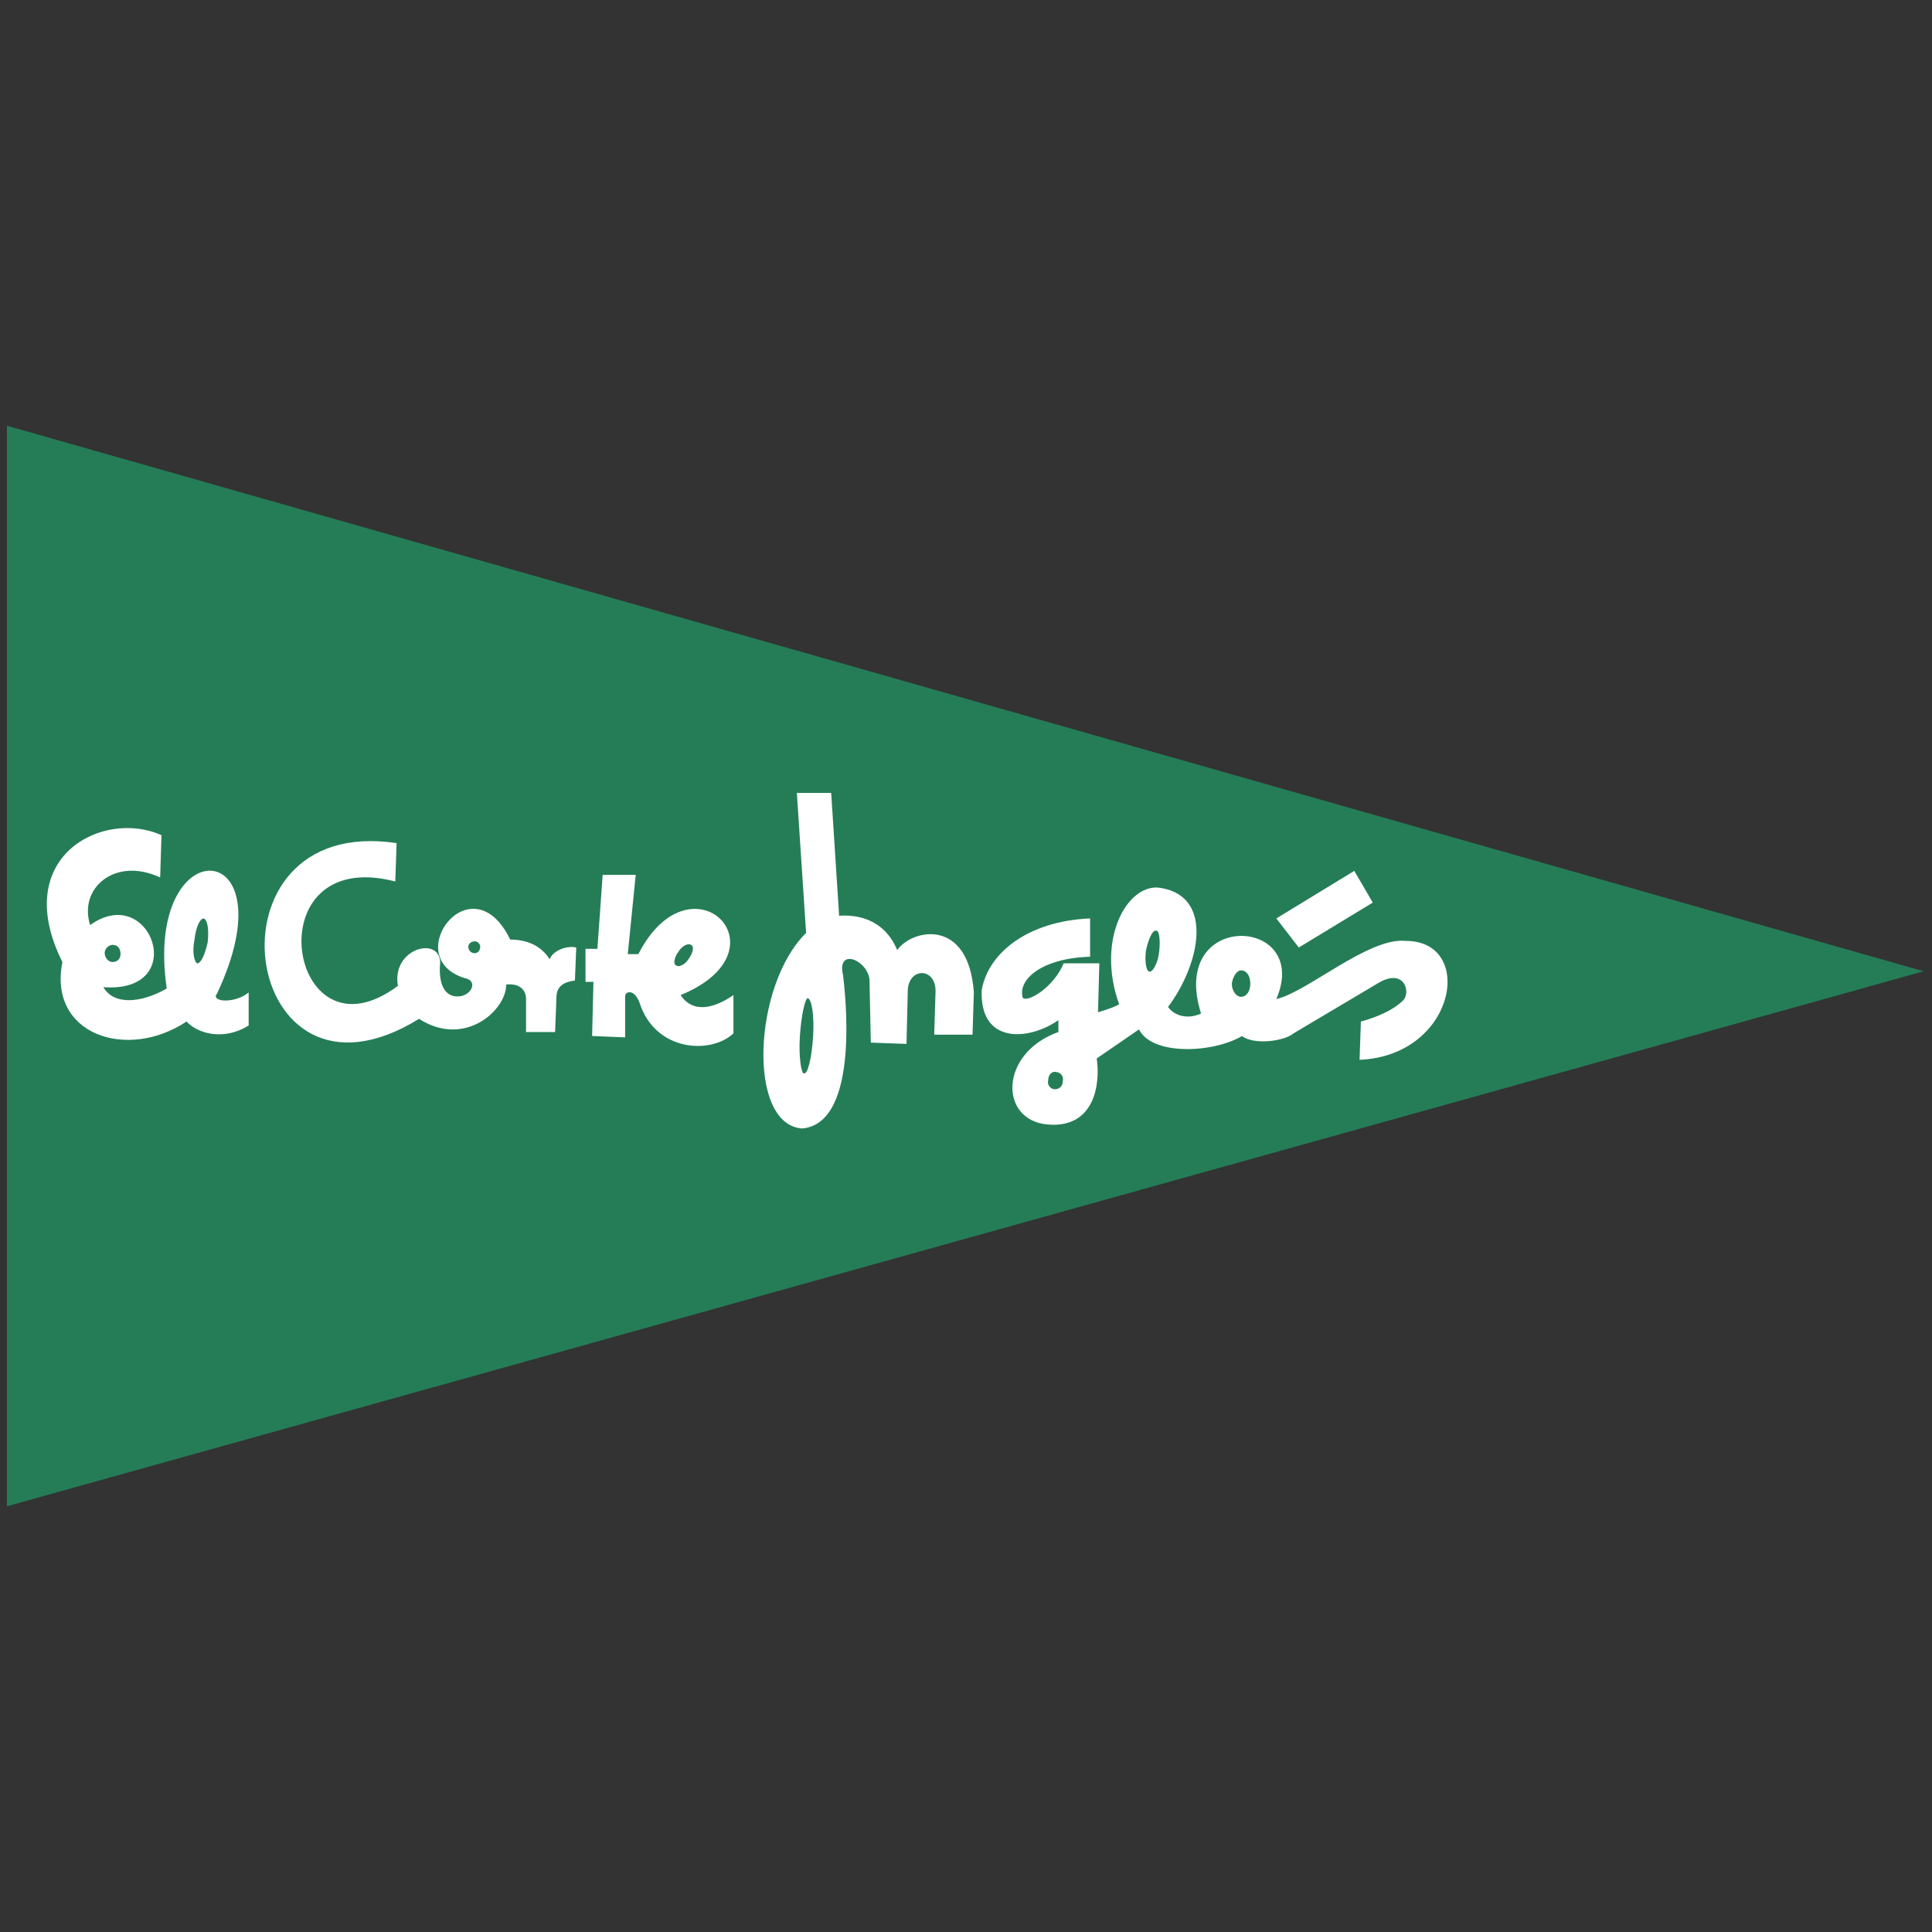 <?xml version="1.0" encoding="utf-8"?>
<!-- Generator: Adobe Illustrator 15.0.0, SVG Export Plug-In . SVG Version: 6.00 Build 0)  -->
<!DOCTYPE svg PUBLIC "-//W3C//DTD SVG 1.1//EN" "http://www.w3.org/Graphics/SVG/1.1/DTD/svg11.dtd">
<svg version="1.1" id="Capa_1" xmlns="http://www.w3.org/2000/svg" xmlns:xlink="http://www.w3.org/1999/xlink" x="0px" y="0px"
	 width="500px" height="500px" viewBox="0 0 500 500" enable-background="new 0 0 500 500" xml:space="preserve">
<rect x="0" y="0" width="500" height="500" fill="#333333" stroke="none"/>
<g>
	<path display="none" fill="#FFFFFF" d="M-35.89-23.89H511.89V523.89H-35.89V-23.89z"/>
	<path fill="#257D57" d="M1.793,110.182v279.636l496.032-138.452L1.793,110.182z"/>
	<path fill="#FFFFFF" d="M350.487,225.384l4.786,8.207l-19.142,11.623l-5.813-7.522L350.487,225.384L350.487,225.384z
		 M318.693,254.104c0,1.711,1.027,3.419,2.394,3.419s2.393-1.37,2.393-3.419c0-2.055-1.026-3.419-2.393-3.419
		C320.06,250.685,319.034,252.052,318.693,254.104C318.693,254.104,319.034,252.052,318.693,254.104z M296.471,245.556
		c-0.338,2.736,0,5.474,1.026,5.474c0.687,0,2.055-2.056,2.393-5.133c0.344-3.078,0-5.467-0.683-5.467
		C298.188,240.087,297.157,242.48,296.471,245.556C296.471,245.556,297.157,242.48,296.471,245.556L296.471,245.556z
		 M271.178,279.061c-0.343,1.364,0.683,2.394,1.712,2.394c1.028,0,2.048-0.682,2.048-2.056c0.345-1.364-0.682-2.394-1.71-2.394
		C272.204,276.668,271.178,277.689,271.178,279.061C271.178,279.061,271.178,277.689,271.178,279.061z M271.178,291.021
		c11.961,1.024,13.673-10.252,12.649-17.091l10.941-7.521c3.419,6.838,19.142,6.156,26.665,1.712
		c3.074,2.392,10.936,1.363,13.33-0.684l21.874-12.993c6.838-4.1,8.548,2.398,6.499,4.445c-3.419,3.418-9.573,5.13-10.941,5.474
		l-0.344,9.911c24.955-1.024,30.085-30.771,11.967-30.771c-9.573-1.023-25.636,13.337-33.501,15.039
		c9.229-21.536-28.029-23.243-19.487,3.762c-3.757,1.711-7.175,0.34-8.542-1.71c8.204-10.941,11.961-28.376-1.711-30.769
		c-8.549-1.711-17.097,12.99-10.942,30.084c-1.709,1.024-5.473,2.049-5.473,2.049l0.344-12.646h-9.23
		c-2.735,6.496-9.573,10.254-10.597,8.89c-1.37-4.786,5.124-10.257,17.435-10.601v-9.913c-16.068,0.685-26.327,8.89-28.035,18.461
		c-0.682,14.017,11.967,13.331,19.834,7.865v3.075C258.53,272.565,258.53,289.999,271.178,291.021L271.178,291.021z
		 M206.908,267.775c-0.341,5.13,0.341,9.574,1.026,9.574c1.025,0.34,2.051-4.1,2.393-9.574c0.341-5.468-0.341-9.568-1.367-9.912
		C208.274,257.863,207.249,262.308,206.908,267.775C206.908,267.775,207.249,262.308,206.908,267.775z M206.226,205.219
		l2.393,36.236c-13.675,13.332-15.386,49.566-1.028,50.593c15.385-1.364,10.941-36.577,10.597-39.651
		c-1.71-7.179,6.156-4.104,6.834,1.024l0.345,16.406l9.23,0.34l0.341-14.017c0.344-5.812,7.181-5.812,7.181,0.343l-0.344,11.28
		h9.912l0.344-10.936c-1.369-19.49-16.067-16.412-19.83-10.944c-3.418-8.205-10.597-9.23-15.038-8.887l-2.05-31.789H206.226
		L206.226,205.219z M175.457,245.899c-1.023,1.368-1.367,3.078-0.682,3.419c0.682,0.682,2.396,0,3.418-1.711
		c1.026-1.364,1.364-3.075,0.685-3.419C178.194,243.504,176.482,244.188,175.457,245.899
		C175.457,245.899,176.482,244.188,175.457,245.899z M155.97,226.413l-1.366,19.143h-3.078v8.548h2.052l-0.341,14.015l8.545,0.346
		v-10.601c0-1.364,2.393-2.049,3.756,1.711c4.104,12.649,18.463,13.331,24.275,7.867v-9.913c-4.445,3.075-10.257,5.123-13.675,0
		c28.375-11.626,2.736-37.266-10.938-10.601h-2.734l2.052-20.509h-8.549L155.97,226.413L155.97,226.413z M121.104,244.533
		c0,1.023,0.682,1.71,1.708,1.71c0.685,0,1.367-0.685,1.367-1.71c0-0.682-0.682-1.367-1.367-1.367
		C121.787,243.163,121.104,243.848,121.104,244.533C121.104,244.533,121.104,243.848,121.104,244.533z M102.641,218.208
		c-51.619-7.863-40.681,74.183,5.812,45.466c11.623,7.52,22.561-2.049,22.561-8.886c3.418-0.345,5.126,1.363,5.126,3.756v8.549
		h7.522l0.342-8.887c0-3.074,2.051-4.101,4.786-4.444l0.344-8.545c-3.078-0.685-6.497,1.367-6.838,3.078
		c-2.393-3.76-6.155-5.129-10.256-5.129c-9.912-20.513-28.713,4.441-11.964,9.915c4.101,0.682,1.711,5.13-2.051,4.785
		c-4.101-0.338-4.445-5.468-4.101-8.887c-0.344-6.837-12.649-3.421-10.942,6.155c-28.372,21.192-37.603-36.583-0.685-27.009
		L102.641,218.208z M50.337,243.163c-0.682,3.418,0,5.811,0.684,6.156c1.023,0,2.052-2.393,2.734-5.468
		c0.342-3.078,0-5.815-1.026-6.156C51.707,237.692,50.678,240.087,50.337,243.163C50.337,243.163,50.678,240.087,50.337,243.163
		L50.337,243.163z M27.091,246.581c0,1.367,1.026,2.393,2.052,2.393c1.366,0,2.052-1.025,2.052-2.052
		c0-1.366-0.686-2.393-2.052-2.393C28.117,244.533,27.091,245.556,27.091,246.581C27.091,246.581,27.091,245.556,27.091,246.581z
		 M26.75,255.471c2.734,4.786,9.916,4.101,16.408,0.344c-6.152-41.709,32.477-39.999,12.993,1.364
		c-1.71,2.056,4.442,2.737,8.204-0.338v8.542c-6.496,4.102-13.334,2.055-16.068-1.02c-15.382,10.25-35.895,3.412-32.135-15.387
		c-13.674-27.349,10.598-39.657,25.64-32.82l-0.344,10.941c-11.624-5.47-21.195,2.735-18.117,12.306
		C39.058,228.121,49.311,257.179,26.75,255.471L26.75,255.471z"/>
	<g>
		<path fill="#257D57" d="M272.988,281.899c1.028,0,2.05-0.682,2.05-2.055c0.344-1.364-0.682-2.393-1.712-2.393
			c-1.022-0.339-2.048,0.682-2.048,2.055C270.935,280.871,271.96,281.899,272.988,281.899z"/>
		<path fill="#257D57" d="M318.836,254.29c0.005-0.024,0.009-0.05,0.014-0.077C318.845,254.237,318.841,254.265,318.836,254.29z"/>
		<path fill="#257D57" d="M318.815,254.409c0.004-0.019,0.007-0.038,0.012-0.06C318.822,254.369,318.819,254.39,318.815,254.409z"/>
		<path fill="#257D57" d="M209.059,258.31c-0.684,0-1.71,4.445-2.051,9.912c-0.341,5.129,0.341,9.573,1.026,9.573
			c1.025,0.339,2.052-4.1,2.393-9.573C210.767,262.755,210.085,258.653,209.059,258.31z"/>
		<path fill="#257D57" d="M207.125,266.335c0-0.017,0.001-0.03,0.002-0.045C207.127,266.303,207.126,266.319,207.125,266.335z"/>
		<path fill="#257D57" d="M207.141,266.078c0.002-0.023,0.003-0.047,0.004-0.069C207.144,266.031,207.143,266.054,207.141,266.078z"
			/>
		<path fill="#257D57" d="M207.146,265.99c0.002-0.034,0.004-0.064,0.006-0.091C207.15,265.925,207.148,265.955,207.146,265.99z"/>
		<path fill="#257D57" d="M207.158,265.798C207.159,265.791,207.159,265.79,207.158,265.798L207.158,265.798z"/>
		<path fill="#257D57" d="M318.873,254.068c0.012-0.073,0.022-0.145,0.035-0.208C318.899,253.917,318.886,253.985,318.873,254.068z"
			/>
		<path fill="#257D57" d="M297.596,251.475c0.688,0,2.056-2.055,2.393-5.132c0.345-3.078,0-5.468-0.682-5.468
			c-1.02-0.341-2.049,2.052-2.735,5.126C296.231,248.738,296.569,251.475,297.596,251.475z"/>
		<path fill="#257D57" d="M296.574,245.986c0.018-0.083,0.113-0.506,0.191-0.857C296.719,245.334,296.656,245.615,296.574,245.986z"
			/>
		<path fill="#257D57" d="M296.854,244.729c0.001-0.007,0.003-0.012,0.004-0.019C296.856,244.716,296.855,244.723,296.854,244.729z"
			/>
		<path fill="#257D57" d="M321.187,251.131c-1.025,0-2.053,1.366-2.394,3.42c0,1.709,1.025,3.417,2.394,3.417
			c1.366,0,2.392-1.369,2.392-3.417C323.578,252.495,322.553,251.131,321.187,251.131z"/>
		<path fill="#257D57" d="M318.858,254.158c0.003-0.019,0.006-0.036,0.009-0.056C318.864,254.121,318.861,254.14,318.858,254.158z"
			/>
		<path fill="#257D57" d="M318.942,253.65C318.944,253.635,318.944,253.635,318.942,253.65L318.942,253.65z"/>
		<path fill="#257D57" d="M207.105,266.648c0.005-0.079,0.01-0.156,0.014-0.229C207.115,266.489,207.11,266.565,207.105,266.648z"/>
		<path fill="#257D57" d="M318.924,253.759c0.004-0.016,0.006-0.03,0.008-0.042C318.93,253.729,318.928,253.743,318.924,253.759z"/>
		<path fill="#257D57" d="M174.875,249.765c0.682,0.682,2.396,0,3.418-1.712c1.026-1.363,1.364-3.074,0.686-3.418
			c-0.686-0.685-2.396,0-3.422,1.71C174.534,247.712,174.189,249.423,174.875,249.765z"/>
		<path fill="#257D57" d="M122.912,243.612c-1.025-0.003-1.708,0.682-1.708,1.367c0,1.023,0.682,1.711,1.708,1.711
			c0.685,0,1.367-0.686,1.367-1.711C124.278,244.296,123.597,243.612,122.912,243.612z"/>
		<path fill="#257D57" d="M50.44,243.577c-0.002,0.02-0.003,0.032-0.003,0.032C50.438,243.598,50.438,243.588,50.44,243.577z"/>
		<path fill="#257D57" d="M50.453,243.457c-0.002,0.021-0.004,0.04-0.006,0.057C50.449,243.494,50.452,243.476,50.453,243.457z"/>
		<path fill="#257D57" d="M175.593,246.285c0.009-0.016,0.021-0.035,0.034-0.057C175.616,246.247,175.604,246.267,175.593,246.285z"
			/>
		<path fill="#257D57" d="M50.568,242.422c-0.005,0.044-0.01,0.092-0.016,0.146C50.559,242.511,50.563,242.463,50.568,242.422z"/>
		<path fill="#257D57" d="M50.585,242.263c-0.001,0.014-0.003,0.033-0.006,0.058C50.583,242.295,50.584,242.276,50.585,242.263z"/>
		<path fill="#257D57" d="M50.542,242.663c-0.008,0.075-0.017,0.153-0.026,0.233C50.525,242.808,50.534,242.733,50.542,242.663z"/>
		<path fill="#257D57" d="M175.659,246.173c0.064-0.105,0.146-0.242,0.215-0.357C175.821,245.904,175.751,246.021,175.659,246.173z"
			/>
		<path fill="#257D57" d="M175.974,245.649c0.006-0.011,0.012-0.021,0.017-0.028C175.986,245.628,175.98,245.639,175.974,245.649z"
			/>
		<path fill="#257D57" d="M207.057,267.426c0.002-0.036,0.005-0.075,0.007-0.115C207.062,267.349,207.059,267.389,207.057,267.426z"
			/>
		<path fill="#257D57" d="M175.897,245.777c0.021-0.034,0.039-0.065,0.056-0.092C175.938,245.711,175.919,245.741,175.897,245.777z"
			/>
		<path fill="#257D57" d="M207.028,267.876c0.008-0.114,0.016-0.249,0.025-0.396C207.046,267.604,207.038,267.735,207.028,267.876z"
			/>
		<path fill="#257D57" d="M207.074,267.138c0.002-0.025,0.003-0.05,0.005-0.075C207.078,267.088,207.077,267.111,207.074,267.138z"
			/>
		<path fill="#257D57" d="M207.086,266.959L207.086,266.959L207.086,266.959z"/>
		<path fill="#257D57" d="M207.017,268.063c0-0.008,0.001-0.015,0.001-0.021C207.018,268.047,207.017,268.055,207.017,268.063z"/>
		<path fill="#257D57" d="M175.557,246.345c0,0,0.006-0.011,0.017-0.029C175.568,246.325,175.563,246.335,175.557,246.345z"/>
	</g>
</g>
</svg>
